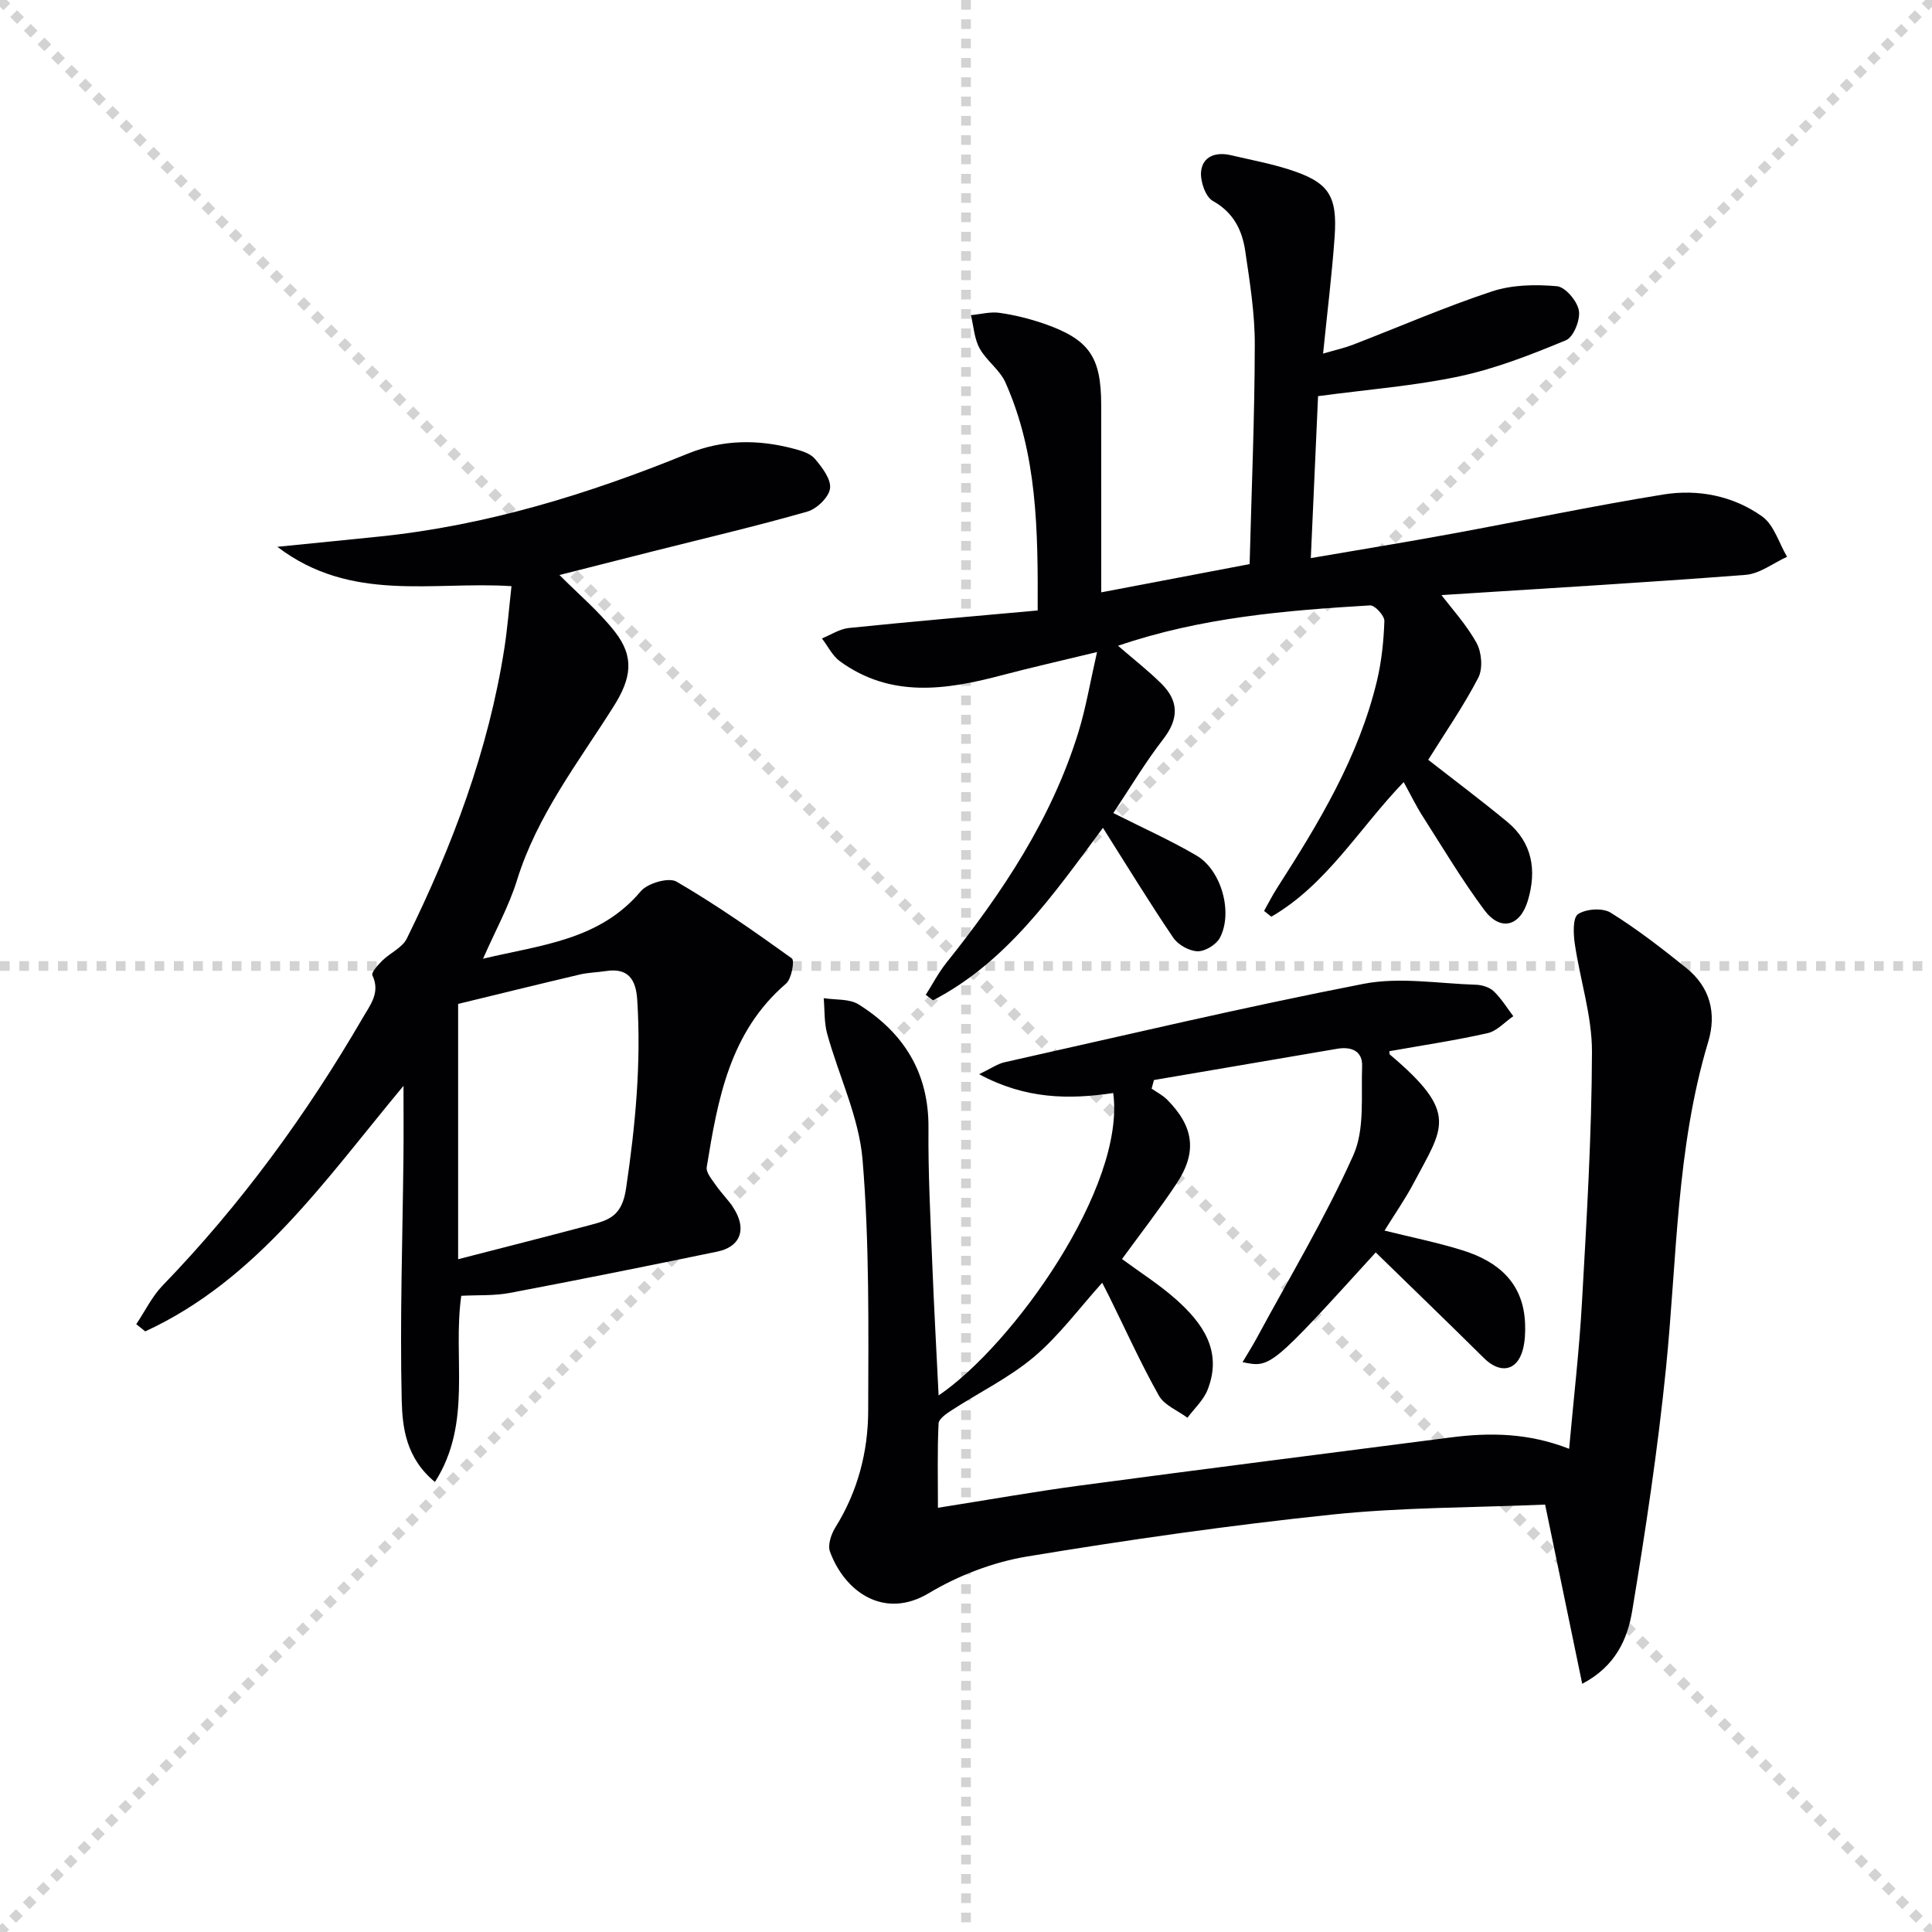 <svg enable-background="new 0 0 400 400" viewBox="0 0 400 400" xmlns="http://www.w3.org/2000/svg"><g stroke="lightgray" stroke-dasharray="1,1" stroke-width="1" transform="scale(2, 2)"><line x1="0" y1="0" x2="200" y2="200"></line><line x1="200" y1="0" x2="0" y2="200"></line><line x1="100" y1="0" x2="100" y2="200"></line><line x1="0" y1="100" x2="200" y2="100"></line></g><g fill="#010104"><path d="m319.9 311.51c-14.96.64-29.65.55-44.17 2.07-21.11 2.21-42.16 5.21-63.1 8.68-7.03 1.17-14.19 3.91-20.31 7.58-9.22 5.53-17.4-.21-20.48-8.58-.51-1.37.24-3.62 1.11-5.02 4.64-7.43 6.78-15.66 6.8-24.19.05-17.3.26-34.67-1.16-51.88-.73-8.85-4.92-17.39-7.33-26.13-.65-2.35-.5-4.91-.72-7.38 2.43.39 5.3.09 7.22 1.29 9.35 5.86 14.57 14.15 14.47 25.61-.08 9.3.41 18.62.78 27.92.36 9.12.87 18.23 1.32 27.43 15.37-10.4 38.77-43.2 36.15-62.61-9.17 1.37-18.19 1.28-27.76-3.9 2.46-1.18 3.79-2.14 5.26-2.47 24.75-5.54 49.45-11.4 74.34-16.24 7.46-1.45 15.49-.05 23.26.19 1.26.04 2.81.51 3.68 1.35 1.57 1.49 2.73 3.42 4.05 5.16-1.76 1.21-3.38 3.08-5.31 3.51-6.72 1.52-13.55 2.53-20.35 3.74.03.15-.03.58.15.73 14.41 12.16 10.96 15.05 4.91 26.53-1.77 3.36-3.97 6.5-6.06 9.88 5.41 1.35 10.89 2.44 16.19 4.1 7.37 2.3 12.6 6.76 12.91 15.17.07 1.79-.01 3.66-.46 5.37-1.17 4.43-4.68 5.09-8.02 1.79-7.43-7.35-14.95-14.61-22.44-21.91-21.76 23.92-21.76 23.92-27.57 22.72 1.07-1.82 2.08-3.39 2.96-5.03 6.77-12.55 14.16-24.83 19.97-37.81 2.4-5.35 1.59-12.23 1.82-18.42.12-3.16-2.21-4.13-5.18-3.62-12.64 2.17-25.28 4.31-37.92 6.47-.16.59-.32 1.19-.48 1.78 1.08.75 2.3 1.36 3.21 2.28 5.57 5.6 6.27 10.89 1.92 17.43-3.5 5.26-7.39 10.26-11.26 15.57 3.74 2.76 7.67 5.24 11.1 8.28 5.6 4.96 9.77 10.77 6.62 18.79-.84 2.15-2.75 3.87-4.17 5.79-2.01-1.5-4.78-2.57-5.91-4.57-3.74-6.65-6.89-13.64-10.27-20.49-.43-.88-.88-1.74-1.47-2.89-4.79 5.31-8.92 10.95-14.11 15.34-5.12 4.32-11.33 7.34-17 11.02-1.1.71-2.72 1.8-2.77 2.78-.27 5.61-.13 11.24-.13 17.45 10.3-1.62 19.91-3.34 29.59-4.63 25.5-3.41 51.03-6.63 76.55-9.93 8.14-1.06 16.18-.94 24.54 2.35.92-10.28 2.1-20.3 2.66-30.35.97-17.27 2.02-34.56 2.07-51.84.02-7.46-2.47-14.91-3.56-22.4-.3-2.06-.43-5.39.69-6.12 1.67-1.09 5.08-1.32 6.74-.29 5.48 3.41 10.63 7.4 15.67 11.46 4.92 3.96 6.31 9.36 4.52 15.3-6.63 22.06-6.45 44.96-8.74 67.58-1.7 16.8-4.22 33.54-6.99 50.21-.96 5.76-3.4 11.47-10.35 15.1-2.59-12.53-5.06-24.46-7.68-37.1z"/><path d="m228 122.64c10.41-1.98 20.32-3.87 30.72-5.85.4-15.25 1.04-30.33 1.07-45.42.02-6.43-1.02-12.9-1.96-19.3-.63-4.36-2.4-8.06-6.73-10.47-1.54-.86-2.65-4.16-2.42-6.17.36-3.12 3.13-4.01 6.15-3.3 4.04.95 8.15 1.71 12.09 2.97 8.14 2.61 10.01 5.32 9.4 13.94-.55 7.75-1.51 15.48-2.39 24.17 2.57-.75 4.42-1.16 6.16-1.83 9.6-3.7 19.05-7.82 28.81-11.05 4.18-1.38 9.01-1.47 13.45-1.07 1.74.16 4.2 3.07 4.54 5.04.33 1.91-1.1 5.49-2.67 6.14-7.14 2.97-14.46 5.84-21.99 7.46-9.36 2-19 2.73-29.34 4.12-.47 10.6-.96 21.6-1.5 33.53 10.11-1.74 19.56-3.27 28.96-5 14.68-2.69 29.3-5.79 44.03-8.17 7.19-1.16 14.46.27 20.45 4.54 2.46 1.75 3.48 5.51 5.16 8.36-2.86 1.3-5.65 3.51-8.59 3.74-20.88 1.61-41.79 2.82-62.69 4.17-.78.05-1.54.3-.79-.66 2.65 3.5 5.7 6.79 7.79 10.6 1.06 1.93 1.33 5.29.36 7.17-3.04 5.87-6.84 11.34-10.37 17.01 5.23 4.09 10.88 8.32 16.32 12.81 5.24 4.32 6.17 10.06 4.32 16.29-1.61 5.43-5.7 6.48-9.04 1.99-4.64-6.25-8.65-12.98-12.85-19.56-1.33-2.09-2.41-4.34-3.83-6.92-9.19 9.53-15.92 21.22-27.4 27.87-.5-.4-1.01-.79-1.51-1.19.9-1.59 1.72-3.23 2.71-4.77 8.65-13.47 16.92-27.15 20.68-42.94.95-4.01 1.38-8.19 1.52-12.32.04-1.09-1.98-3.29-2.96-3.23-17.56 1.04-35.07 2.51-52.18 8.36 3.2 2.77 6.26 5.15 8.99 7.86 3.6 3.58 3.62 7.26.38 11.45-3.74 4.83-6.88 10.12-10.35 15.32 6.16 3.11 11.87 5.66 17.22 8.8 5.16 3.02 7.6 11.79 4.85 17.02-.75 1.42-3.05 2.84-4.61 2.8-1.73-.04-4.03-1.32-5.03-2.78-4.92-7.25-9.49-14.74-14.58-22.78-10.45 14.13-20.02 27.83-35.17 35.71-.5-.38-1.01-.75-1.51-1.13 1.41-2.21 2.63-4.58 4.25-6.61 11.6-14.52 21.83-29.84 27.36-47.79 1.54-5 2.4-10.21 3.85-16.57-7.33 1.78-13.57 3.18-19.74 4.81-11.53 3.05-22.95 4.75-33.48-2.89-1.57-1.14-2.51-3.14-3.74-4.74 1.85-.74 3.65-1.96 5.56-2.16 12.86-1.32 25.75-2.42 39.11-3.63.07-16.69-.08-32.42-6.68-47.21-1.17-2.63-3.95-4.51-5.35-7.07-1.1-2.01-1.23-4.55-1.79-6.86 1.98-.19 4.01-.75 5.92-.48 3.1.44 6.2 1.21 9.17 2.23 9.41 3.26 11.88 6.88 11.88 16.87.01 12.8.01 25.6.01 38.77z"/><path d="m95.5 268.28c-1.83 12.99 2.36 26.3-5.45 38.55-6.02-4.97-6.74-11.29-6.88-16.93-.39-16.79.18-33.6.36-50.4.05-4.61.01-9.22.01-14.69-16.15 19.39-30.26 40.13-53.47 50.84-.62-.5-1.24-.99-1.86-1.49 1.81-2.7 3.26-5.73 5.48-8.03 16.18-16.73 29.78-35.38 41.45-55.46 1.56-2.69 3.64-5.18 1.96-8.75-.27-.58 1.18-2.18 2.08-3.06 1.62-1.59 4.11-2.65 5.04-4.53 9.43-19.15 16.93-38.99 20.22-60.22.63-4.09.95-8.23 1.46-12.75-16.2-1.08-33.17 3.53-48.48-8.15 7.8-.78 14.49-1.44 21.18-2.13 22.17-2.29 43.23-8.78 63.76-17.14 7.28-2.97 14.56-3 21.97-1.04 1.56.41 3.43.96 4.39 2.1 1.49 1.76 3.38 4.22 3.13 6.12-.24 1.83-2.74 4.24-4.7 4.8-10.53 3.01-21.21 5.51-31.83 8.19-6.65 1.68-13.3 3.37-19.49 4.94 3.94 3.97 8.14 7.49 11.45 11.71 4.17 5.31 3.4 9.74-.25 15.52-7.32 11.6-15.83 22.52-19.99 35.95-1.65 5.33-4.42 10.32-7.03 16.26 12.07-2.87 24.12-3.82 32.66-13.97 1.41-1.67 5.78-2.93 7.39-1.99 8.26 4.81 16.13 10.31 23.89 15.9.6.43-.06 4.24-1.21 5.22-11.69 10.03-14.14 23.98-16.42 37.99-.18 1.11 1.07 2.56 1.86 3.7 1.32 1.91 3.08 3.55 4.16 5.56 2.17 4.05.67 7.3-3.83 8.23-14.31 2.96-28.63 5.84-42.98 8.56-3.23.61-6.59.41-10.03.59zm-.65-60.43v52.86c9.84-2.54 18.62-4.76 27.37-7.09 3.88-1.03 6.56-1.84 7.4-7.56 1.93-13.04 3.16-25.95 2.31-39.08-.27-4.19-1.86-6.66-6.52-5.93-1.79.28-3.64.3-5.4.72-8.49 2-16.96 4.09-25.16 6.08z"/></g></svg>